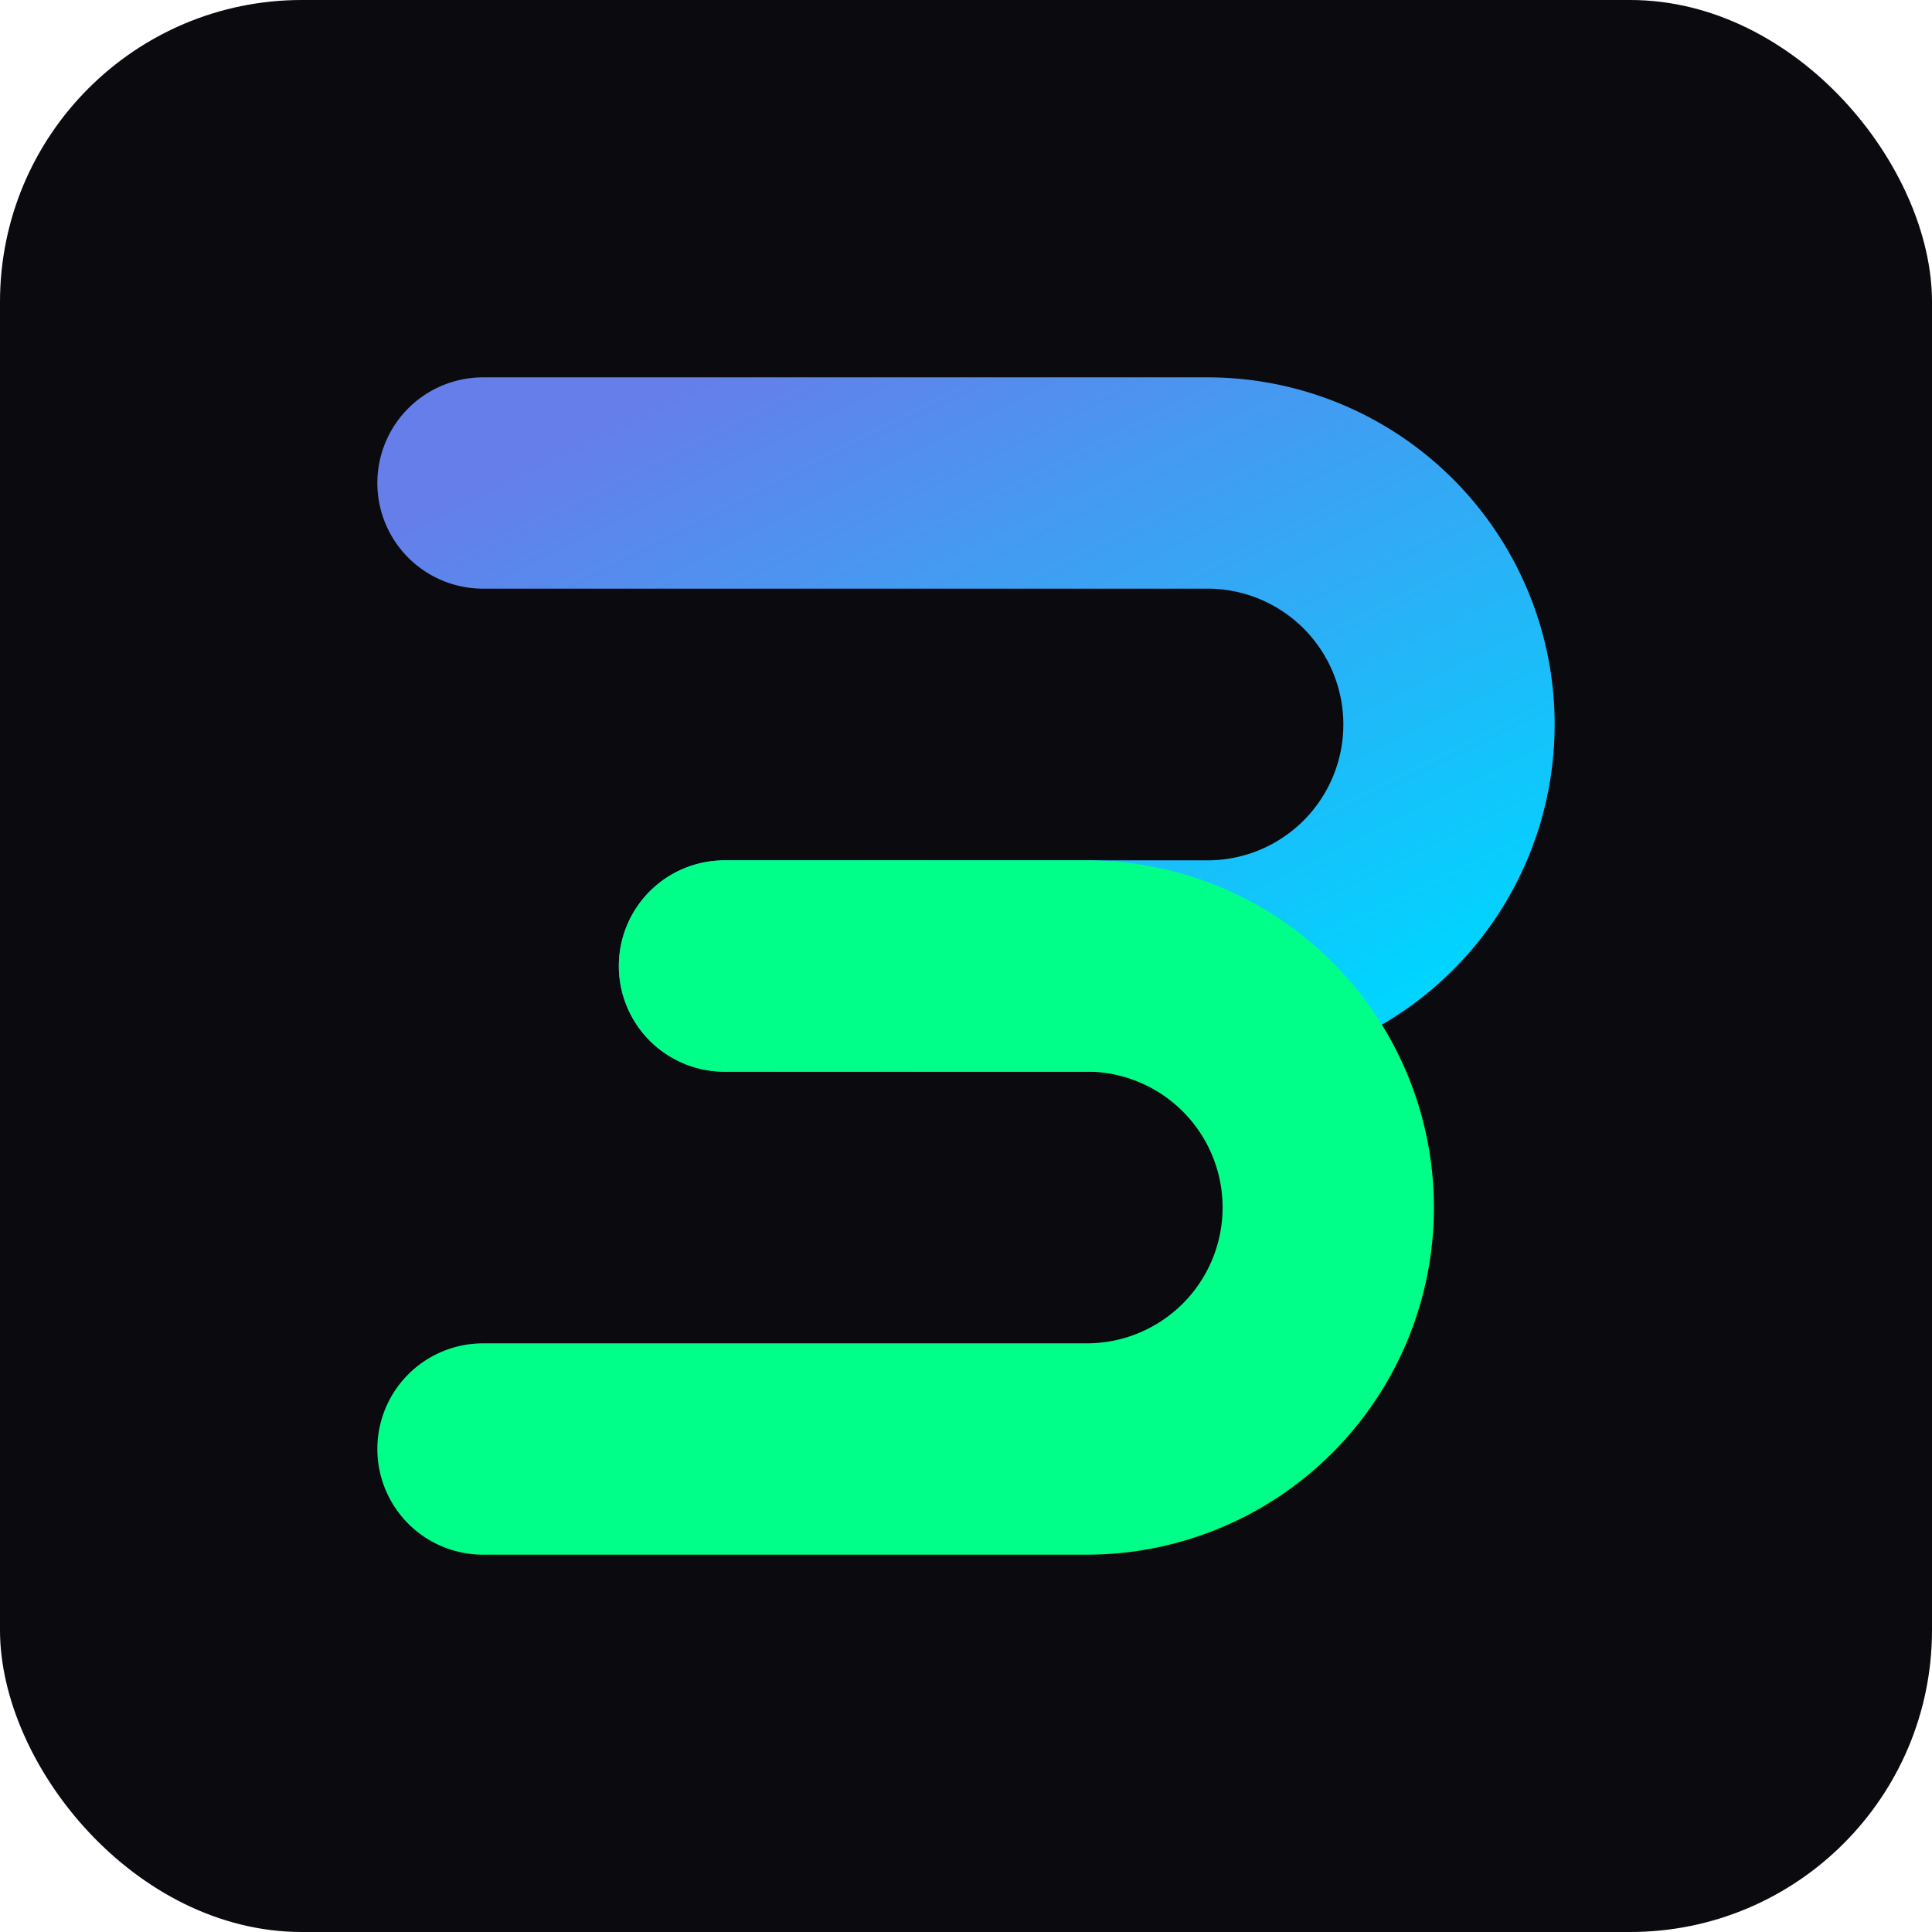 <svg xmlns="http://www.w3.org/2000/svg" viewBox="0 0 256 256">
  <defs>
    <linearGradient id="g" x1="0" x2="1" y1="0" y2="1">
      <stop offset="0%" stop-color="#667eea"/>
      <stop offset="100%" stop-color="#00d4ff"/>
    </linearGradient>
    <filter id="glow" x="-50%" y="-50%" width="200%" height="200%">
      <feGaussianBlur stdDeviation="8" result="coloredBlur"/>
      <feMerge>
        <feMergeNode in="coloredBlur"/>
        <feMergeNode in="SourceGraphic"/>
      </feMerge>
    </filter>
  </defs>
  <rect width="256" height="256" rx="40" fill="#0a0a0f"/>
  <g filter="url(#glow)">
    <path d="M64 64h96a32 32 0 110 64H96" fill="none" stroke="url(#g)" stroke-width="28" stroke-linecap="round"/>
    <path d="M96 128h48a32 32 0 110 64H64" fill="none" stroke="#00ff88" stroke-width="28" stroke-linecap="round"/>
  </g>
</svg>
